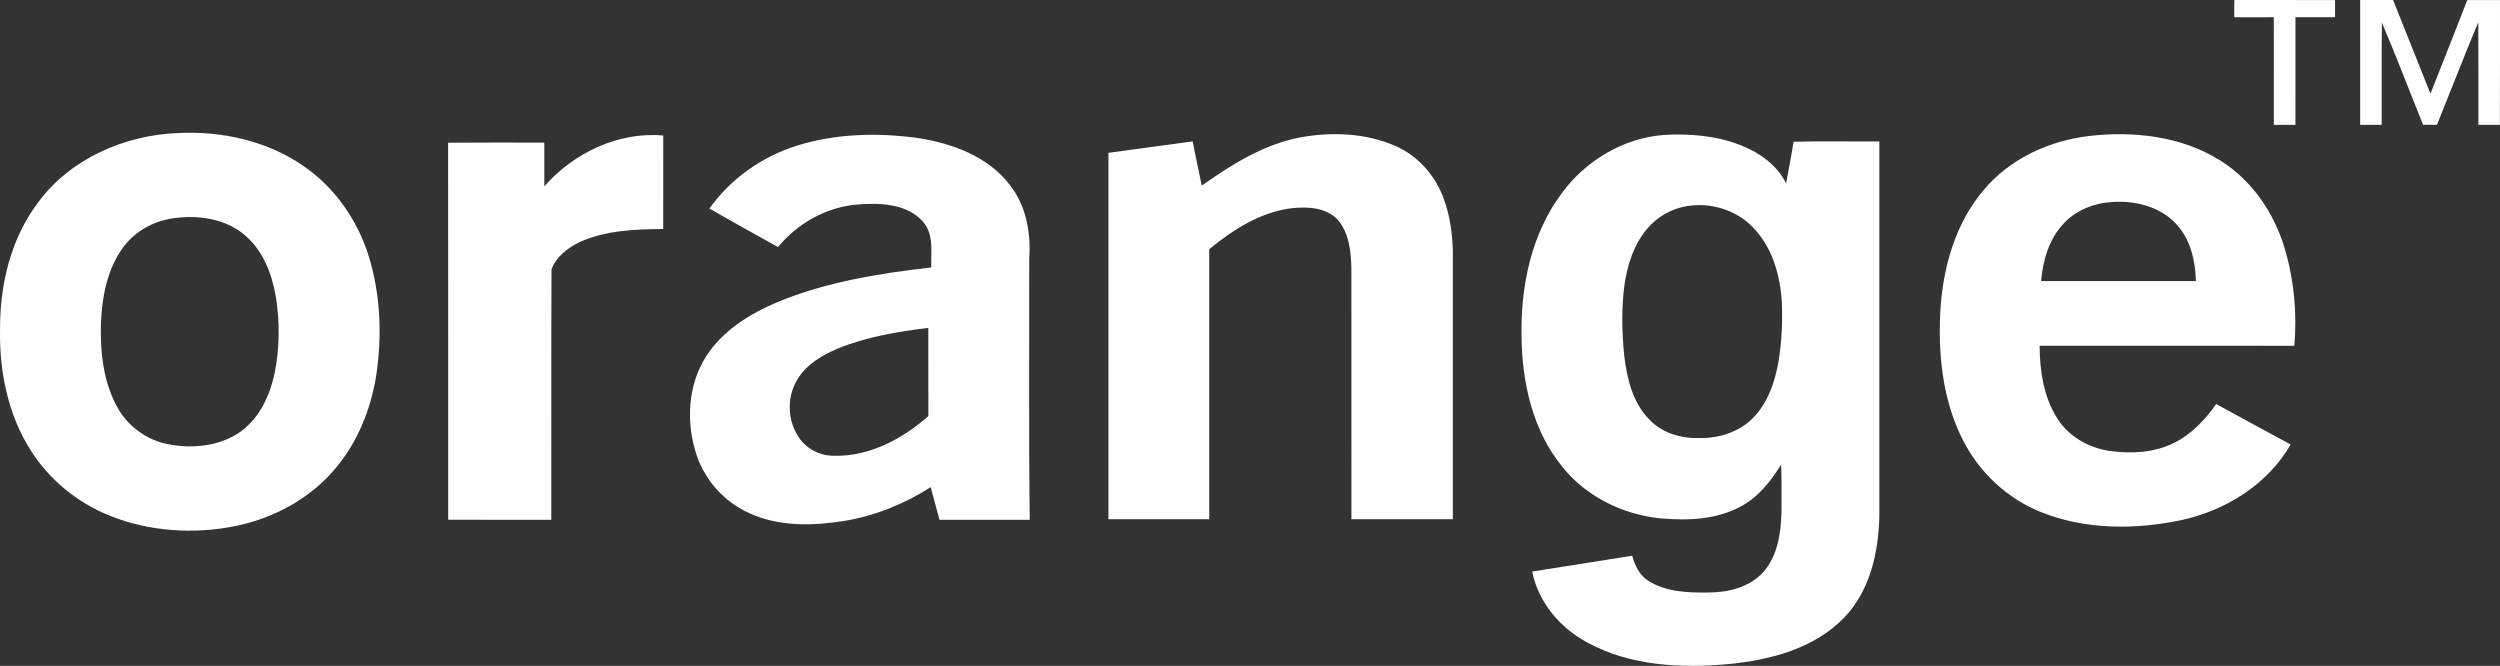 <svg width="413" height="110" viewBox="0 0 413 110" fill="none" xmlns="http://www.w3.org/2000/svg">
<rect x="0" y="0" width="413" height="110" fill="#333333" stroke="none"/>
<path d="M369.112 0C374.659 0.019 380.205 -5.17264e-06 385.752 0.009C385.747 0.957 385.747 1.9 385.752 2.846C383.575 2.841 381.389 2.846 379.211 2.846C379.201 8.773 379.206 14.697 379.206 20.624C378.019 20.619 376.831 20.619 375.644 20.629C375.634 14.697 375.649 8.773 375.634 2.846C373.462 2.846 371.279 2.838 369.107 2.852C369.09 1.902 369.092 0.95 369.112 0ZM389.901 0.005C391.707 0.005 393.523 0.009 395.34 0.005C397.385 5.168 399.469 10.317 401.514 15.48C403.547 10.325 405.593 5.177 407.597 0.014C409.394 0.005 411.196 -7.75854e-06 412.998 0.014C412.984 6.887 413.022 13.76 412.979 20.634C411.798 20.621 410.617 20.618 409.436 20.624C409.423 14.969 409.455 9.314 409.412 3.665C407.062 9.282 404.879 14.969 402.59 20.615C401.816 20.615 401.051 20.615 400.29 20.61C398.02 14.987 395.869 9.314 393.491 3.733C393.415 9.365 393.476 14.992 393.453 20.623H389.901C389.887 13.75 389.887 6.878 389.901 0.005ZM29.348 21.983C36.621 21.603 44.153 23.258 50.155 27.433C55.34 30.995 59.071 36.389 60.91 42.309C62.872 48.626 63.126 55.394 62.172 61.908C61.29 67.516 59.127 73.024 55.391 77.405C51.253 82.357 45.236 85.62 38.883 86.903C32.032 88.287 24.739 87.822 18.235 85.234C12.838 83.092 8.146 79.277 5.081 74.412C1.299 68.468 -0.128 61.324 0.009 54.386C-0.03 47.016 1.782 39.404 6.316 33.414C11.585 26.265 20.496 22.333 29.348 21.983ZM28.663 36.057C25.232 36.498 22.041 38.37 20.102 41.192C17.601 44.824 16.828 49.301 16.666 53.605C16.564 58.395 17.109 63.406 19.586 67.626C21.304 70.542 24.294 72.688 27.659 73.359C31.778 74.191 36.41 73.74 39.864 71.222C42.961 68.919 44.621 65.231 45.382 61.577C46.213 57.416 46.241 53.103 45.55 48.916C44.899 45.192 43.444 41.38 40.455 38.857C37.273 36.122 32.727 35.464 28.663 36.057ZM89.92 30.78C94.707 25.313 102.135 21.709 109.569 22.388C109.559 27.534 109.564 32.683 109.564 37.832C104.848 37.873 99.929 38.047 95.589 40.07C93.698 41.032 91.802 42.498 91.108 44.525C91.042 58.303 91.103 72.091 91.074 85.873C85.397 85.859 79.718 85.883 74.04 85.859C74.031 65.098 74.054 44.338 74.026 23.576C79.324 23.529 84.622 23.557 89.92 23.557C89.93 25.962 89.93 28.371 89.92 30.78ZM131.611 24.076C138.096 22.045 145.069 21.879 151.769 22.822C157.406 23.704 163.257 25.893 166.792 30.513C169.508 33.928 170.325 38.42 170.029 42.663C170.049 57.062 169.931 71.47 170.113 85.868C165.145 85.868 160.175 85.864 155.205 85.868C154.717 84.067 154.234 82.273 153.751 80.476C149.4 83.277 144.482 85.239 139.349 86.08C134.201 86.884 128.677 87.004 123.849 84.802C119.635 82.95 116.359 79.253 114.998 74.928C113.323 69.681 113.628 63.627 116.636 58.891C119.33 54.671 123.778 51.89 128.34 49.95C136.42 46.58 145.173 45.183 153.844 44.18C153.774 41.629 154.318 38.691 152.45 36.59C149.813 33.653 145.388 33.469 141.695 33.781C136.533 34.181 131.76 36.889 128.532 40.815C124.745 38.709 120.949 36.614 117.19 34.458C120.672 29.565 125.829 25.886 131.611 24.076ZM138.415 57.572C135.806 58.685 133.182 60.225 131.718 62.703C129.752 65.902 130.118 70.335 132.657 73.134C133.991 74.527 135.927 75.346 137.884 75.295C143.718 75.401 149.129 72.467 153.369 68.735C153.346 63.874 153.375 59.016 153.357 54.161C148.284 54.791 143.164 55.645 138.415 57.572ZM214.564 22.739C219.875 21.75 225.618 21.929 230.607 24.15C234.32 25.796 237.131 29.037 238.486 32.784C239.529 35.57 239.941 38.553 240.007 41.514V85.772C234.423 85.772 228.838 85.781 223.254 85.772C223.254 71.902 223.259 58.037 223.249 44.167C223.16 41.44 222.86 38.447 220.979 36.291C219.072 34.265 216.004 34.113 213.39 34.396C208.2 35.032 203.699 37.955 199.767 41.164V85.772C194.211 85.772 188.664 85.777 183.113 85.772C183.113 65.6 183.103 45.426 183.113 25.248C187.754 24.609 192.399 23.98 197.04 23.359C197.482 25.8 198.044 28.228 198.533 30.664C203.394 27.226 208.609 23.943 214.564 22.739ZM258.088 31.805C262.007 26.504 268.219 22.785 274.921 22.288C279.234 22.045 283.667 22.426 287.689 24.04C290.748 25.253 293.602 27.317 295.066 30.293C295.474 27.997 295.935 25.713 296.3 23.419C301.021 23.299 305.747 23.396 310.472 23.369V85.014C310.373 91.073 309.004 97.527 304.625 102.06C299.74 107.113 292.504 109.025 285.652 109.696C277.75 110.441 269.326 110.014 262.241 106.153C257.703 103.734 254.117 99.458 253.118 94.419C258.627 93.55 264.132 92.677 269.641 91.808C270.074 93.4 270.823 95.018 272.288 95.942C275.225 97.813 278.89 97.927 282.283 97.881C285.512 97.872 288.993 97.013 291.228 94.58C293.677 91.886 294.194 88.107 294.301 84.636C294.273 82.016 294.367 79.391 294.236 76.771C292.56 79.432 290.566 82.034 287.732 83.584C283.653 85.859 278.777 86.047 274.217 85.62C267.965 84.976 261.916 81.952 258.035 77.046C253.142 71.015 251.428 63.094 251.358 55.527C251.195 47.233 252.982 38.577 258.088 31.805ZM278.51 34.08C276.049 34.532 273.822 35.804 272.208 37.68C269.909 40.309 268.843 43.739 268.356 47.113C267.839 50.952 267.947 54.845 268.312 58.694C268.763 62.473 269.688 66.491 272.475 69.309C274.55 71.521 277.703 72.454 280.697 72.362C283.912 72.44 287.244 71.397 289.534 69.112C292.048 66.587 293.222 63.094 293.818 59.678C294.348 56.436 294.489 53.136 294.358 49.858C294.076 45.385 292.749 40.728 289.481 37.454C286.703 34.608 282.433 33.373 278.51 34.08ZM327.755 31.335C332.031 26.237 338.488 23.25 345.1 22.467C352.486 21.616 360.435 22.491 366.798 26.528C371.988 29.758 375.584 35.054 377.352 40.774C378.962 46.047 379.496 51.637 379.022 57.121C364.992 57.117 350.965 57.126 336.943 57.117C336.972 61.286 337.61 65.654 339.933 69.231C341.814 72.141 345.076 74.003 348.525 74.495C352.087 75.001 355.893 74.794 359.154 73.166C362.05 71.736 364.284 69.323 366.118 66.744C370.207 68.99 374.306 71.22 378.413 73.433C374.649 79.998 367.69 84.352 360.294 85.938C352.738 87.506 344.601 87.533 337.351 84.669C331.706 82.471 327.042 78.117 324.325 72.804C320.82 65.986 320.102 58.142 320.594 50.621C321.106 43.729 323.157 36.701 327.755 31.335ZM340.834 37.008C338.478 39.574 337.474 43.054 337.197 46.428C345.719 46.447 354.241 46.433 362.763 46.437C362.673 43.114 361.898 39.611 359.576 37.077C356.949 34.149 352.749 33.092 348.901 33.373C345.883 33.551 342.861 34.76 340.834 37.008Z" fill="white"/>
</svg>
